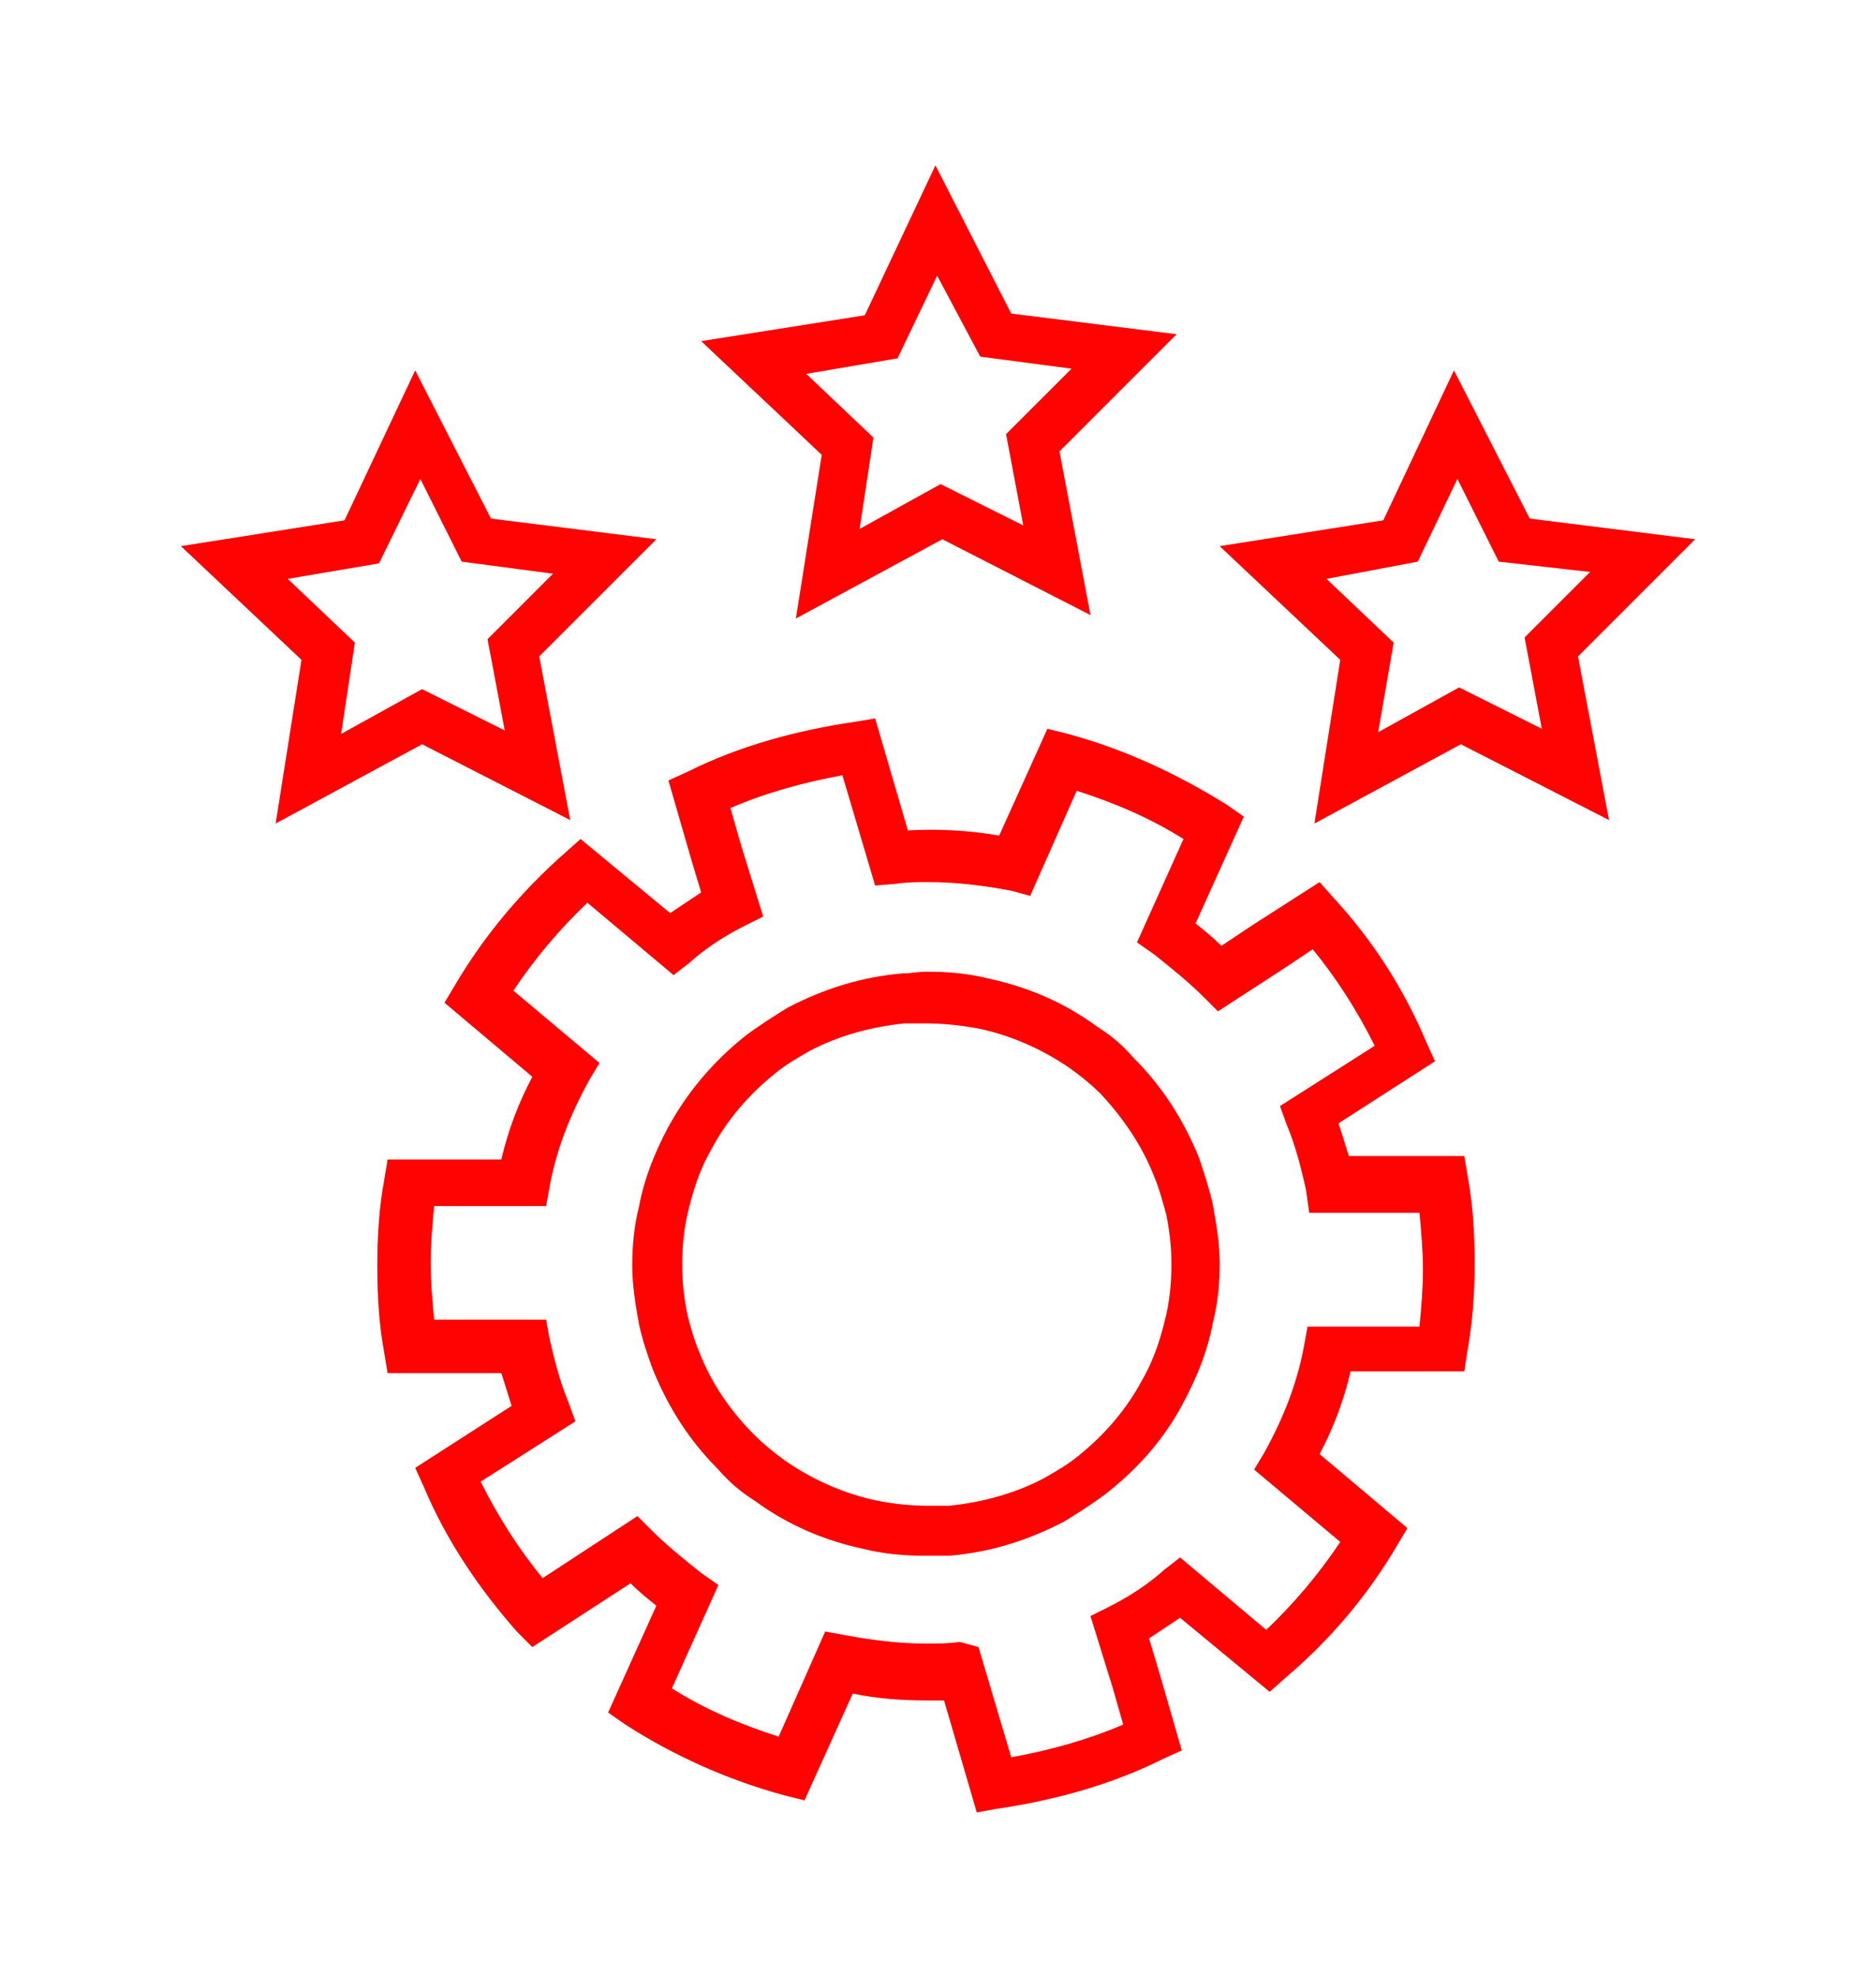 <?xml version="1.0" encoding="utf-8"?>
<!-- Generator: Adobe Illustrator 27.0.0, SVG Export Plug-In . SVG Version: 6.00 Build 0)  -->
<svg version="1.1" id="Layer_2_00000088828866044624280970000016695449103489736354_"
	 xmlns="http://www.w3.org/2000/svg" xmlns:xlink="http://www.w3.org/1999/xlink" x="0px" y="0px" viewBox="0 0 108.9 114.7"
	 style="enable-background:new 0 0 108.9 114.7;" xml:space="preserve">
<style type="text/css">
	.st0{fill:#FF0303;}
</style>
<g>
	<path class="st0" d="M56.7,105.2l-1.9-6.5c-0.3,0-0.7,0-1,0c-1.4,0-2.9-0.1-4.3-0.4l-2.8,6.2l-1.2-0.3c-3.3-0.9-6.4-2.3-9.2-4.1
		l-1-0.7l2.8-6.2c-0.5-0.4-1-0.8-1.5-1.3l-5.7,3.7L30,94.7c-2.2-2.5-4.1-5.3-5.4-8.4l-0.5-1.1l5.6-3.6c-0.2-0.6-0.4-1.3-0.6-1.9
		h-6.6l-0.2-1.2c-0.3-1.6-0.4-3.3-0.4-5c0-1.7,0.1-3.4,0.4-5l0.2-1.2h6.6c0.4-1.7,1-3.3,1.8-4.8l-5.1-4.3l0.6-1
		c1.7-2.9,3.9-5.5,6.4-7.7l0.9-0.8l5.2,4.3c0.6-0.4,1.2-0.8,1.8-1.2l-0.6-2l-1.3-4.5l1.1-0.5c3-1.5,6.3-2.4,9.7-2.9l1.2-0.2l1.9,6.5
		c1.8-0.1,3.6,0,5.3,0.3l2.8-6.2l1.2,0.3c3.3,0.9,6.3,2.3,9.2,4.1l1,0.7l-2.8,6.2c0.5,0.4,1,0.8,1.5,1.3l1.8-1.2l3.9-2.5l0.8,0.9
		c2.3,2.5,4.1,5.3,5.4,8.4l0.5,1.1l-5.6,3.6c0.2,0.6,0.4,1.3,0.6,1.9H85l0.2,1.2c0.3,1.6,0.4,3.3,0.4,5c0,1.7-0.1,3.3-0.4,5L85,79.6
		h-6.6c-0.4,1.7-1,3.3-1.8,4.8l5.1,4.3l-0.6,1c-1.7,2.9-3.9,5.5-6.5,7.7l-0.9,0.8l-5.2-4.3c-0.6,0.4-1.2,0.8-1.8,1.2l0.6,2l1.3,4.5
		l-1.1,0.5c-3,1.5-6.3,2.4-9.7,2.9L56.7,105.2z M56.8,95.6l1.9,6.4c2.2-0.4,4.4-1,6.5-1.9l-0.6-2.1l-1.3-4.2l1-0.5
		c1.2-0.6,2.3-1.3,3.3-2.2l0.9-0.7l5,4.2c1.6-1.5,3.1-3.3,4.3-5.1l-5-4.2l0.6-1c1.1-2,1.9-4,2.3-6.2l0.2-1.1h6.5
		c0.1-1.1,0.2-2.2,0.2-3.3c0-1.1-0.1-2.2-0.2-3.3H76L75.8,69c-0.3-1.3-0.6-2.5-1.1-3.7l-0.4-1.1l5.5-3.5c-1-2-2.2-3.9-3.6-5.6
		l-1.8,1.2l-3.7,2.4l-0.8-0.8c-0.9-0.9-1.9-1.7-2.9-2.5l-1-0.7l2.7-6c-1.9-1.2-4-2.1-6.2-2.8l-2.7,6.1l-1.1-0.3
		c-1.6-0.3-3.2-0.5-4.8-0.5c-0.6,0-1.3,0-1.9,0.1l-1.2,0.1l-1.9-6.4c-2.2,0.4-4.4,1-6.5,1.9l0.6,2.1l1.3,4.2l-1,0.5
		c-1.2,0.6-2.3,1.3-3.3,2.2l-0.9,0.7l-5-4.2c-1.6,1.5-3.1,3.3-4.3,5.1l5,4.2l-0.6,1c-1.1,2-1.9,4-2.3,6.2l-0.2,1.1h-6.5
		c-0.1,1.1-0.2,2.2-0.2,3.3c0,1.1,0.1,2.2,0.2,3.3h6.5l0.2,1.1c0.3,1.3,0.6,2.5,1.1,3.7l0.4,1.1l-5.5,3.5c1,2,2.2,3.9,3.6,5.6
		l5.5-3.6l0.8,0.8c0.9,0.9,1.9,1.7,2.9,2.5l1,0.7l-2.7,6c1.9,1.2,4,2.1,6.2,2.8l2.7-6.1l1.1,0.2c1.6,0.3,3.2,0.5,4.8,0.5
		c0.6,0,1.3,0,1.9-0.1L56.8,95.6z M53.7,90.3c-1.2,0-2.4-0.1-3.6-0.4c-2.3-0.5-4.4-1.4-6.3-2.8c-0.8-0.5-1.5-1.1-2.1-1.8
		c-1.7-1.7-2.9-3.6-3.8-5.8c-0.3-0.8-0.6-1.7-0.8-2.6c-0.2-1.1-0.4-2.3-0.4-3.4c0-1.2,0.1-2.3,0.4-3.5c0.3-1.6,0.9-3.1,1.7-4.6
		c1.1-2,2.6-3.8,4.5-5.3c0.8-0.6,1.6-1.1,2.4-1.6c2.1-1.1,4.3-1.8,6.7-2c0.5,0,0.9-0.1,1.4-0.1c1.2,0,2.4,0.1,3.6,0.4
		c2.3,0.5,4.4,1.4,6.3,2.8c0.8,0.5,1.5,1.1,2.1,1.8c1.7,1.7,2.9,3.6,3.8,5.8c0.3,0.9,0.6,1.8,0.8,2.7c0.2,1.1,0.4,2.3,0.4,3.4
		c0,1.2-0.1,2.3-0.4,3.5c-0.3,1.6-0.9,3.1-1.7,4.6c-1.1,2.1-2.6,3.8-4.5,5.3c-0.8,0.6-1.6,1.1-2.4,1.6c-2.1,1.1-4.3,1.8-6.7,2
		C54.6,90.3,54.2,90.3,53.7,90.3z M53.7,59.4c-0.4,0-0.8,0-1.2,0c-1.9,0.2-3.8,0.7-5.5,1.6c-0.7,0.4-1.4,0.8-2,1.3
		c-1.5,1.2-2.8,2.7-3.7,4.4c-0.7,1.2-1.1,2.5-1.4,3.8c-0.2,0.9-0.3,1.9-0.3,2.9c0,1,0.1,1.9,0.3,2.9c0.2,0.8,0.4,1.5,0.7,2.2
		c0.7,1.8,1.8,3.4,3.2,4.8c0.5,0.5,1.1,1,1.8,1.5c1.6,1.1,3.4,1.9,5.3,2.3c1,0.2,2,0.3,3,0.3c0.4,0,0.8,0,1.2,0
		c1.9-0.2,3.8-0.7,5.5-1.6c0.7-0.4,1.4-0.8,2-1.3c1.5-1.2,2.8-2.7,3.7-4.4c0.7-1.2,1.1-2.5,1.4-3.8l0,0c0.2-0.9,0.3-1.9,0.3-2.9
		c0-1-0.1-1.9-0.3-2.9c-0.2-0.7-0.4-1.5-0.7-2.2c-0.7-1.8-1.8-3.4-3.1-4.8c-0.5-0.5-1.1-1-1.8-1.5c-1.6-1.1-3.4-1.9-5.3-2.3
		C55.7,59.5,54.7,59.4,53.7,59.4z"/>
</g>
<g>
	<g>
		<g>
			<g>
				<path class="st0" d="M46.2,35.9l1.5-9.5l-7-6.6l9.5-1.5l4.1-8.7l4.4,8.6l9.6,1.2l-6.8,6.8l1.8,9.5l-8.6-4.4L46.2,35.9z
					 M46.8,21.7l3.9,3.7l-0.8,5.3l4.7-2.6l4.8,2.4l-1-5.3l3.8-3.8l-5.3-0.7L54.4,16l-2.3,4.8L46.8,21.7z"/>
			</g>
		</g>
	</g>
	<g>
		<g>
			<g>
				<g>
					<path class="st0" d="M76.3,47.8l1.5-9.5l-7-6.6l9.5-1.5l4.1-8.7l4.4,8.6l9.6,1.2l-6.8,6.8l1.8,9.5l-8.6-4.4L76.3,47.8z
						 M77,33.6l3.9,3.7L80,42.5l4.7-2.6l4.8,2.4l-1-5.3l3.8-3.8L87,32.6l-2.4-4.8l-2.3,4.8L77,33.6z"/>
				</g>
			</g>
		</g>
		<g>
			<g>
				<g>
					<path class="st0" d="M16,47.8l1.5-9.5l-7-6.6l9.5-1.5l4.1-8.7l4.4,8.6l9.6,1.2l-6.8,6.8l1.8,9.5l-8.6-4.4L16,47.8z M16.7,33.6
						l3.9,3.7l-0.8,5.3l4.7-2.6l4.8,2.4l-1-5.3l3.8-3.8l-5.3-0.7l-2.4-4.8L22,32.7L16.7,33.6z"/>
				</g>
			</g>
		</g>
	</g>
</g>
</svg>
